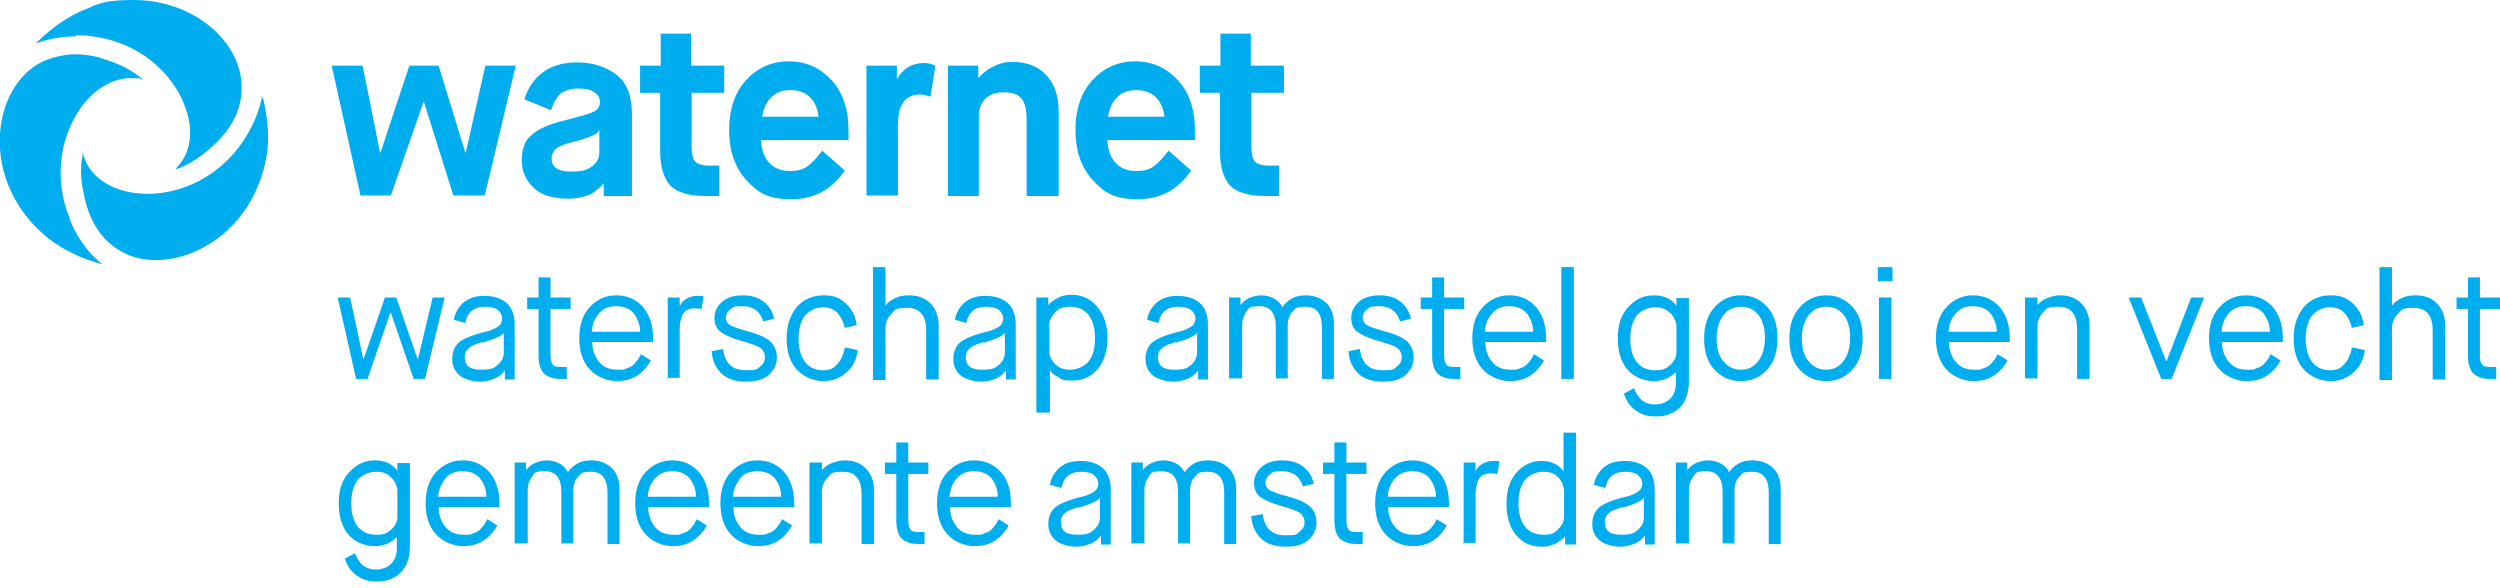 <?xml version="1.0" encoding="UTF-8"?>
<svg id="Laag_1" xmlns="http://www.w3.org/2000/svg" version="1.1" viewBox="0 0 460.5 108.4">
  <!-- Generator: Adobe Illustrator 29.0.0, SVG Export Plug-In . SVG Version: 2.1.0 Build 186)  -->
  <defs>
    <style>
      .st0 {
        fill: #00aeef;
      }
    </style>
  </defs>
  <g id="Laag_11" data-name="Laag_1">
    <g>
      <path class="st0" d="M48.4,18.2l-.2-.7v.7c-.7,3.1-2.1,6.1-4.2,8.9-4.1,5.4-10.4,8.6-16.8,8.6h0c-5.9,0-10.5-2.7-11.8-7l-.2-.6v.6c-.6,3-.1,5.6.4,7.8,1,4.5,3.3,7.9,6.7,9.8,1.9,1.1,4.1,1.6,6.5,1.6,4.4,0,9.1-1.9,12.9-5.3,4.1-3.7,6.7-8.9,7.5-14.5.4-3,.1-6.3-.7-9.9"/>
      <path class="st0" d="M14,6.5c1,0,2,0,3,.2,4.1.5,7.9,2.1,11,4.6,2.8,2.3,5,5.2,6.1,8.4,1.6,4.3,1.1,8.3-1.4,11l-.4.5.6-.2c2.8-1.1,4.9-2.8,6.5-4.3,3.4-3.1,5.2-6.8,5.1-10.7,0-4.1-2.2-8.2-5.9-11.2C34.8,1.7,29.8,0,24.6,0s-6.3.6-9.3,1.9c-2.8,1.2-5.5,3-8.2,5.6l-.5.5.6-.2c2.1-.7,4.3-1.1,6.7-1.1"/>
      <path class="st0" d="M12.9,40.3c-1.5-3.4-2-7.2-1.6-10.8.3-3.3,1.5-6.4,3.2-9.1,2.5-3.8,6.1-6,9.5-6s1.2,0,1.8.2h.6c0,.1-.5-.3-.5-.3-2.3-1.9-4.8-2.8-7-3.5-1.8-.6-3.5-.8-5.2-.8s-4.7.6-6.7,1.8C3,14.2.4,18.9,0,24.6c-.5,7.5,3,14.8,9.3,19.6,2.4,1.8,5.4,3.3,8.9,4.3l.7.2-.5-.4c-2.4-2-4.3-4.7-5.6-8"/>
    </g>
    <polygon class="st0" points="65.6 69.8 62.2 54.8 64.5 54.8 66.9 66.1 67 66.1 70.9 54.8 73 54.8 76.9 66.1 77 66.1 79.7 54.8 81.9 54.8 78.3 69.8 76.2 69.8 72 57.6 71.9 57.6 67.7 69.8 65.6 69.8"/>
    <g>
      <path class="st0" d="M88.9,63c-1.3.4-2.2.7-2.6,1.2-.5.4-.7,1-.7,1.6,0,1.6,1,2.3,3,2.3s2.4-.3,3.1-.9,1.1-1.4,1.1-2.2v-3.7h0c-.3.5-1.5,1.1-3.8,1.8M93,69.8v-1.6h0c-.3.5-.8,1-1.6,1.4-.8.4-1.8.7-3,.7s-2.9-.4-3.8-1.2c-.9-.8-1.3-1.8-1.3-3s.4-2.2,1.1-2.9c.8-.7,2.1-1.3,3.9-1.8.7-.2,1.2-.3,1.5-.4.3,0,.7-.2,1.1-.4.4-.2.7-.3.9-.5.2-.2.4-.3.5-.6.1-.2.2-.5.2-.8,0-.6-.3-1.2-.8-1.6s-1.3-.6-2.4-.6c-2,0-3.2,1-3.6,3l-2.1-.6c.2-1.3.9-2.4,1.8-3.2,1-.8,2.2-1.2,3.8-1.2s3.1.4,4.1,1.3,1.5,2.2,1.5,4v10.1h-2,.2Z"/>
      <path class="st0" d="M99.2,65.4v-8.5h-2.1v-2.1h2.1v-3.7h2.2v3.7h3.7v2.1h-3.7v8.3c0,.9.1,1.5.4,1.9.2.4.7.5,1.5.5h1.1v2.2h-1.2c-1.4,0-2.4-.4-3.1-1.1-.6-.7-.9-1.8-.9-3.3"/>
      <path class="st0" d="M109,61.1h8.9c0-1.3-.4-2.3-1.1-3.3-.7-.9-1.8-1.4-3.3-1.4s-2.5.5-3.3,1.5-1.1,2-1.2,3.2M118,65.2l1.9,1.2c-.6,1.1-1.4,2-2.4,2.7s-2.3,1.1-3.9,1.1-3.7-.7-5-2.2c-1.3-1.4-1.9-3.4-1.9-5.7s.6-4.3,1.9-5.7c1.3-1.4,2.9-2.2,4.9-2.2s3.6.7,4.9,2.1c1.2,1.4,1.9,3.3,1.9,5.8v.7h-11.2c0,1.4.4,2.6,1.2,3.6.8,1,1.9,1.5,3.4,1.5s1.1,0,1.6-.2.9-.3,1.1-.5c.3-.2.5-.4.8-.8s.5-.6.5-.7.2-.3.4-.7"/>
      <path class="st0" d="M123,69.8v-15h2.2v1.6h0c.3-.6.7-1.1,1.3-1.4.6-.3,1.2-.5,1.8-.5h.7c.2,0,.4,0,.5.1h.1l-.4,2.4c-.3-.2-.7-.2-1.2-.2-1,0-1.7.3-2.1.9s-.7,1.6-.7,3v8.9h-2.3v.2Z"/>
      <path class="st0" d="M131,64.7l2.2-.4c.3,2.6,1.7,3.9,4.1,3.9s2.1-.2,2.7-.7c.6-.4.9-1,.9-1.7s-.3-1.3-.8-1.7c-.6-.4-1.7-.8-3.5-1.3s-3.1-1.1-3.9-1.7-1.1-1.5-1.1-2.6.5-2.1,1.4-2.9,2.2-1.2,3.8-1.2,2.9.4,3.9,1.2c1,.8,1.6,1.8,1.9,3.1l-2,.5c-.6-1.9-1.9-2.8-3.8-2.8s-1.7.2-2.3.6c-.5.4-.8.9-.8,1.5s.3,1.1.8,1.4,1.7.7,3.5,1.2c1.9.5,3.3,1.2,4,1.9.7.7,1.1,1.7,1.1,2.9s-.5,2.2-1.4,3.1c-1,.9-2.4,1.3-4.3,1.3s-3.5-.5-4.5-1.5-1.7-2.3-1.8-4"/>
      <path class="st0" d="M155.8,64l2.2.5c-.2,1.7-.9,3.1-2.1,4.1-1.1,1-2.5,1.6-4.2,1.6s-3.6-.7-4.9-2.1-1.9-3.3-1.9-5.8.7-4.3,1.9-5.8c1.3-1.4,2.9-2.1,4.9-2.1s3,.5,4.1,1.5,1.8,2.3,2,4l-2.2.5c-.2-1.1-.7-2-1.3-2.7-.6-.7-1.5-1.1-2.7-1.1s-2.4.5-3.3,1.5c-.8,1-1.2,2.5-1.2,4.3s.4,3.2,1.2,4.3c.8,1,1.9,1.5,3.3,1.5s2-.4,2.7-1.2c.7-.8,1.1-1.8,1.3-2.9"/>
      <path class="st0" d="M160.8,69.8v-20.6h2.3v7.1h0c.4-.6,1-1,1.8-1.4s1.7-.5,2.6-.5c1.6,0,2.9.5,3.9,1.5s1.5,2.4,1.5,4.2v9.8h-2.3v-9.1c0-2.7-1.2-4.1-3.5-4.1s-2.2.4-2.9,1.1c-.7.7-1.1,1.6-1.1,2.8v9.4h-2.3v-.2Z"/>
      <path class="st0" d="M181.2,63c-1.3.4-2.1.7-2.6,1.2-.5.4-.7,1-.7,1.6,0,1.6,1,2.3,3,2.3s2.4-.3,3.1-.9,1.1-1.4,1.1-2.2v-3.7h0c-.3.5-1.5,1.1-3.8,1.8M185.3,69.8v-1.6h0c-.3.5-.8,1-1.6,1.4-.8.4-1.8.7-3,.7s-2.9-.4-3.8-1.2c-.9-.8-1.3-1.8-1.3-3s.4-2.2,1.1-2.9c.8-.7,2.1-1.3,3.9-1.8.7-.2,1.2-.3,1.5-.4.3,0,.7-.2,1.1-.4.4-.2.7-.3.9-.5.2-.2.4-.3.5-.6.1-.2.2-.5.2-.8,0-.6-.3-1.2-.8-1.6s-1.3-.6-2.4-.6c-2,0-3.2,1-3.6,3l-2.1-.6c.2-1.3.9-2.4,1.8-3.2,1-.8,2.2-1.2,3.8-1.2s3.1.4,4.1,1.3,1.5,2.2,1.5,4v10.1h-2,.2Z"/>
      <path class="st0" d="M193.3,60.1v4.7c0,.9.4,1.6,1.1,2.3.7.7,1.6,1,2.7,1s2.6-.5,3.4-1.5,1.2-2.4,1.2-4.3-.4-3.2-1.2-4.3c-.8-1-1.9-1.5-3.4-1.5s-2.1.4-2.8,1.1c-.7.8-1.1,1.6-1.1,2.5M190.9,76.1v-21.3h2.2v1.4h0c.4-.5.9-.9,1.7-1.3.7-.4,1.6-.6,2.6-.6,1.9,0,3.4.7,4.7,2.2,1.2,1.4,1.9,3.3,1.9,5.7s-.6,4.3-1.8,5.8c-1.2,1.4-2.8,2.1-4.7,2.1s-1.8-.2-2.5-.6c-.8-.4-1.3-.8-1.6-1.3h0v7.8h-2.5Z"/>
      <path class="st0" d="M216.6,63c-1.3.4-2.2.7-2.6,1.2-.5.4-.7,1-.7,1.6,0,1.6,1,2.3,3,2.3s2.4-.3,3.1-.9,1.1-1.4,1.1-2.2v-3.7h0c-.3.5-1.5,1.1-3.8,1.8M220.7,69.8v-1.6h0c-.3.5-.8,1-1.6,1.4-.8.4-1.8.7-3,.7s-2.9-.4-3.8-1.2c-.9-.8-1.3-1.8-1.3-3s.4-2.2,1.1-2.9c.8-.7,2.1-1.3,3.9-1.8.7-.2,1.2-.3,1.5-.4.3,0,.7-.2,1.1-.4s.7-.3.9-.5c.2-.2.4-.3.5-.6.1-.2.2-.5.2-.8,0-.6-.3-1.2-.8-1.6s-1.3-.6-2.4-.6c-2,0-3.2,1-3.6,3l-2.1-.6c.2-1.3.9-2.4,1.8-3.2,1-.8,2.2-1.2,3.8-1.2s3.1.4,4.1,1.3,1.5,2.2,1.5,4v10.1h-2,.2Z"/>
      <path class="st0" d="M226.4,69.8v-15h2.1v1.4h0c.4-.5.9-1,1.6-1.3s1.4-.5,2.2-.5,1.7.2,2.4.6c.7.4,1.2.9,1.5,1.6h0c.4-.6.9-1.1,1.7-1.6.7-.4,1.6-.6,2.6-.6,1.6,0,2.8.5,3.8,1.4.9.9,1.4,2.2,1.4,3.8v10.2h-2.2v-9.5c0-2.5-1-3.8-3-3.8s-1.8.3-2.4.9-.9,1.5-.9,2.6v9.7h-2.2v-9.5c0-2.5-1-3.8-3-3.8s-1.9.3-2.4,1-.8,1.5-.8,2.6v9.7h-2.4Z"/>
      <path class="st0" d="M248.3,64.7l2.2-.4c.3,2.6,1.7,3.9,4.1,3.9s2.1-.2,2.7-.7c.6-.4.9-1,.9-1.7s-.3-1.3-.8-1.7c-.6-.4-1.7-.8-3.5-1.3s-3.1-1.1-3.9-1.7-1.1-1.5-1.1-2.6.5-2.1,1.4-2.9,2.2-1.2,3.8-1.2,2.9.4,3.9,1.2c1,.8,1.6,1.8,1.9,3.1l-2,.5c-.6-1.9-1.9-2.8-3.8-2.8s-1.7.2-2.3.6c-.5.4-.8.9-.8,1.5s.3,1.1.8,1.4,1.7.7,3.5,1.2c1.9.5,3.3,1.2,4,1.9.7.7,1.1,1.7,1.1,2.9s-.5,2.2-1.4,3.1-2.4,1.3-4.3,1.3-3.5-.5-4.5-1.5-1.7-2.3-1.8-4"/>
      <path class="st0" d="M263.8,65.4v-8.5h-2.1v-2.1h2.1v-3.7h2.2v3.7h3.7v2.1h-3.7v8.3c0,.9.1,1.5.4,1.9.2.4.7.5,1.5.5h1.1v2.2h-1.2c-1.4,0-2.4-.4-3.1-1.1-.6-.7-.9-1.8-.9-3.3"/>
      <path class="st0" d="M273.5,61.1h8.9c0-1.3-.4-2.3-1.1-3.3-.7-.9-1.8-1.4-3.3-1.4s-2.5.5-3.3,1.5-1.1,2-1.2,3.2M282.5,65.2l1.9,1.2c-.6,1.1-1.4,2-2.4,2.7s-2.3,1.1-3.9,1.1-3.7-.7-5-2.2c-1.3-1.4-1.9-3.4-1.9-5.7s.6-4.3,1.9-5.7c1.3-1.4,2.9-2.2,4.9-2.2s3.6.7,4.9,2.1c1.2,1.4,1.9,3.3,1.9,5.8v.7h-11.2c0,1.4.4,2.6,1.2,3.6.8,1,1.9,1.5,3.4,1.5s1.1,0,1.6-.2.9-.3,1.1-.5c.3-.2.5-.4.8-.8s.5-.6.5-.7.2-.3.4-.7"/>
    </g>
    <rect class="st0" x="287.6" y="49.2" width="2.3" height="20.6"/>
    <g>
      <path class="st0" d="M308.8,64.9v-4.7c0-.9-.4-1.8-1.1-2.5s-1.6-1.1-2.8-1.1-2.6.5-3.4,1.5-1.2,2.5-1.2,4.3.4,3.3,1.2,4.3c.8,1,1.9,1.5,3.4,1.5s2-.3,2.8-1c.7-.7,1.1-1.4,1.1-2.3M299.1,72.5l1.9-1c.3.9.8,1.6,1.4,2.2.6.5,1.4.8,2.5.8s2.1-.4,2.8-1.1c.7-.7,1-1.7,1-2.9v-2h0c-1,1.1-2.4,1.7-4.1,1.7s-3.6-.7-4.8-2.1c-1.2-1.4-1.8-3.3-1.8-5.8s.6-4.3,1.9-5.7c1.2-1.4,2.8-2.2,4.7-2.2s3.2.6,4.2,1.9h0v-1.4h2.3v15.2c0,2.1-.5,3.7-1.6,4.9-1.1,1.1-2.5,1.7-4.4,1.7s-2.8-.4-3.8-1.1-1.7-1.7-2.1-2.9"/>
      <path class="st0" d="M320.7,68.1c1.3,0,2.3-.5,3.1-1.5s1.3-2.5,1.3-4.3-.4-3.3-1.2-4.3-1.9-1.5-3.2-1.5-2.4.5-3.2,1.5c-.8,1-1.3,2.4-1.3,4.3s.4,3.3,1.3,4.3c.8,1,1.9,1.5,3.2,1.5M320.7,70.2c-2,0-3.6-.7-4.9-2.1s-1.9-3.3-1.9-5.8.7-4.4,2-5.8,2.9-2.1,4.8-2.1,3.5.7,4.8,2.1,1.9,3.3,1.9,5.8-.6,4.4-1.9,5.8c-1.3,1.4-2.9,2.1-4.8,2.1"/>
      <path class="st0" d="M336.4,68.1c1.3,0,2.3-.5,3.1-1.5s1.3-2.5,1.3-4.3-.4-3.3-1.2-4.3-1.9-1.5-3.2-1.5-2.4.5-3.2,1.5-1.3,2.4-1.3,4.3.4,3.3,1.3,4.3c.8,1,1.9,1.5,3.2,1.5M336.4,70.2c-2,0-3.6-.7-4.9-2.1-1.3-1.4-1.9-3.3-1.9-5.8s.7-4.4,2-5.8,2.9-2.1,4.8-2.1,3.5.7,4.8,2.1,1.9,3.3,1.9,5.8-.6,4.4-1.9,5.8c-1.3,1.4-2.9,2.1-4.8,2.1"/>
    </g>
    <path class="st0" d="M346.1,69.8h2.3v-15h-2.3v15ZM345.9,51.8h2.7v-2.6h-2.7v2.6Z"/>
    <g>
      <path class="st0" d="M358.9,61.1h8.9c0-1.3-.4-2.3-1.1-3.3-.7-.9-1.8-1.4-3.3-1.4s-2.5.5-3.3,1.5-1.1,2-1.2,3.2M367.9,65.2l1.9,1.2c-.6,1.1-1.4,2-2.4,2.7s-2.3,1.1-3.9,1.1-3.7-.7-5-2.2c-1.3-1.4-1.9-3.4-1.9-5.7s.6-4.3,1.9-5.7c1.3-1.4,2.9-2.2,4.9-2.2s3.6.7,4.9,2.1c1.2,1.4,1.9,3.3,1.9,5.8v.7h-11.2c0,1.4.4,2.6,1.2,3.6s1.9,1.5,3.4,1.5,1.1,0,1.6-.2.9-.3,1.1-.5c.3-.2.5-.4.8-.8s.5-.6.5-.7.2-.3.4-.7"/>
      <path class="st0" d="M373,69.8v-15h2.3v1.4h0c.4-.5,1-1,1.8-1.3s1.6-.5,2.4-.5c1.6,0,2.9.5,3.9,1.5s1.5,2.4,1.5,4.1v9.8h-2.3v-9.1c0-2.8-1.1-4.2-3.4-4.2s-2.1.3-2.8,1-1.1,1.6-1.1,2.7v9.5h-2.3Z"/>
    </g>
    <polygon class="st0" points="398.1 69.8 392.1 54.8 394.4 54.8 399 66.5 399.1 66.5 403.6 54.8 406 54.8 400 69.8 398.1 69.8"/>
    <g>
      <path class="st0" d="M409.2,61.1h8.9c0-1.3-.4-2.3-1.1-3.3-.7-.9-1.8-1.4-3.3-1.4s-2.5.5-3.3,1.5-1.1,2-1.2,3.2M418.2,65.2l1.9,1.2c-.6,1.1-1.4,2-2.4,2.7s-2.3,1.1-3.9,1.1-3.7-.7-5-2.2c-1.3-1.4-1.9-3.4-1.9-5.7s.6-4.3,1.9-5.7c1.3-1.4,2.9-2.2,4.9-2.2s3.6.7,4.9,2.1c1.2,1.4,1.9,3.3,1.9,5.8v.7h-11.2c0,1.4.4,2.6,1.2,3.6s1.9,1.5,3.4,1.5,1.1,0,1.6-.2.9-.3,1.1-.5c.3-.2.5-.4.8-.8s.5-.6.5-.7.2-.3.4-.7"/>
      <path class="st0" d="M433.4,64l2.2.5c-.2,1.7-.9,3.1-2.1,4.1-1.1,1-2.5,1.6-4.2,1.6s-3.6-.7-4.9-2.1c-1.3-1.4-1.9-3.3-1.9-5.8s.7-4.3,1.9-5.8c1.3-1.4,2.9-2.1,4.9-2.1s3,.5,4.1,1.5,1.8,2.3,2,4l-2.2.5c-.2-1.1-.7-2-1.3-2.7s-1.5-1.1-2.7-1.1-2.4.5-3.3,1.5c-.8,1-1.2,2.5-1.2,4.3s.4,3.2,1.2,4.3c.8,1,1.9,1.5,3.3,1.5s2-.4,2.7-1.2c.7-.8,1.1-1.8,1.3-2.9"/>
      <path class="st0" d="M438.3,69.8v-20.6h2.3v7.1h0c.4-.6,1-1,1.8-1.4s1.7-.5,2.6-.5c1.6,0,2.9.5,3.9,1.5s1.5,2.4,1.5,4.2v9.8h-2.3v-9.1c0-2.7-1.2-4.1-3.5-4.1s-2.2.4-2.9,1.1-1.1,1.6-1.1,2.8v9.4h-2.3v-.2Z"/>
      <path class="st0" d="M454.6,65.4v-8.5h-2.1v-2.1h2.1v-3.7h2.2v3.7h3.7v2.1h-3.7v8.3c0,.9,0,1.5.4,1.9.2.4.7.5,1.5.5h1.1v2.2h-1.2c-1.4,0-2.4-.4-3.1-1.1-.6-.7-.9-1.8-.9-3.3"/>
      <path class="st0" d="M73.2,95.2v-4.7c0-.9-.4-1.8-1.1-2.5-.7-.8-1.6-1.1-2.8-1.1s-2.6.5-3.4,1.5c-.8,1-1.2,2.5-1.2,4.3s.4,3.3,1.2,4.3,1.9,1.5,3.4,1.5,2-.3,2.8-1c.7-.6,1.1-1.4,1.1-2.3M63.5,102.9l1.9-1c.3.9.8,1.7,1.4,2.2.6.5,1.4.8,2.5.8s2.1-.4,2.8-1.1c.7-.7,1-1.7,1-2.9v-2h0c-1,1.1-2.4,1.7-4.1,1.7s-3.6-.7-4.8-2.1-1.8-3.3-1.8-5.8.6-4.3,1.9-5.7c1.3-1.4,2.8-2.2,4.7-2.2s3.2.6,4.2,1.9h0v-1.4h2.3v15.2c0,2.1-.5,3.7-1.6,4.9-1.1,1.1-2.5,1.7-4.4,1.7s-2.8-.4-3.8-1.1-1.7-1.7-2.1-2.9"/>
      <path class="st0" d="M80.7,91.5h8.9c0-1.3-.4-2.3-1.1-3.3-.7-.9-1.8-1.4-3.3-1.4s-2.6.5-3.3,1.5-1.1,2-1.2,3.2M89.7,95.6l1.9,1.2c-.6,1.1-1.4,2-2.4,2.7s-2.3,1.1-3.9,1.1-3.7-.7-5-2.2c-1.3-1.4-1.9-3.4-1.9-5.7s.6-4.3,1.9-5.7c1.3-1.4,2.9-2.2,4.9-2.2s3.6.7,4.9,2.1c1.2,1.4,1.9,3.3,1.9,5.8v.7h-11.2c0,1.4.4,2.6,1.2,3.6.8,1,1.9,1.5,3.4,1.5s1.1,0,1.6-.2.9-.3,1.1-.5c.3-.2.5-.4.8-.8s.5-.6.5-.7.2-.3.4-.7"/>
      <path class="st0" d="M94.8,100.2v-15h2.1v1.4h0c.4-.5.9-1,1.6-1.3s1.4-.5,2.2-.5,1.7.2,2.4.6c.7.4,1.2.9,1.5,1.6h0c.4-.6.9-1.1,1.7-1.6.7-.4,1.6-.6,2.6-.6,1.6,0,2.8.5,3.8,1.4.9.9,1.4,2.2,1.4,3.8v10.2h-2.2v-9.5c0-2.5-1-3.8-3-3.8s-1.8.3-2.4.9-.9,1.5-.9,2.6v9.7h-2.2v-9.5c0-2.5-1-3.8-3-3.8s-1.9.3-2.4,1-.8,1.5-.8,2.6v9.7h-2.4Z"/>
      <path class="st0" d="M119.3,91.5h8.9c0-1.3-.4-2.3-1.1-3.3-.7-.9-1.8-1.4-3.3-1.4s-2.5.5-3.3,1.5-1.1,2-1.2,3.2M128.3,95.6l1.9,1.2c-.6,1.1-1.4,2-2.4,2.7s-2.3,1.1-3.9,1.1-3.7-.7-5-2.2c-1.3-1.4-1.9-3.4-1.9-5.7s.6-4.3,1.9-5.7c1.3-1.4,2.9-2.2,4.9-2.2s3.6.7,4.9,2.1c1.2,1.4,1.9,3.3,1.9,5.8v.7h-11.2c0,1.4.4,2.6,1.2,3.6.8,1,1.9,1.5,3.4,1.5s1.1,0,1.6-.2.9-.3,1.1-.5c.3-.2.5-.4.8-.8s.5-.6.5-.7.2-.3.4-.7"/>
      <path class="st0" d="M135,91.5h8.9c0-1.3-.4-2.3-1.1-3.3-.7-.9-1.8-1.4-3.3-1.4s-2.6.5-3.3,1.5-1.1,2-1.2,3.2M144,95.6l1.9,1.2c-.6,1.1-1.4,2-2.4,2.7s-2.3,1.1-3.9,1.1-3.7-.7-5-2.2c-1.3-1.4-1.9-3.4-1.9-5.7s.6-4.3,1.9-5.7c1.3-1.4,2.9-2.2,4.9-2.2s3.6.7,4.9,2.1c1.2,1.4,1.9,3.3,1.9,5.8v.7h-11.2c0,1.4.4,2.6,1.2,3.6.8,1,1.9,1.5,3.4,1.5s1.1,0,1.6-.2.9-.3,1.1-.5c.3-.2.5-.4.8-.8s.5-.6.5-.7.2-.3.4-.7"/>
      <path class="st0" d="M149.1,100.2v-15h2.3v1.4h0c.4-.5,1-1,1.8-1.3s1.6-.5,2.4-.5c1.6,0,2.9.5,3.9,1.5s1.5,2.4,1.5,4.1v9.8h-2.3v-9.1c0-2.8-1.1-4.2-3.4-4.2s-2.1.3-2.8,1c-.7.7-1.1,1.6-1.1,2.7v9.5h-2.3Z"/>
      <path class="st0" d="M165.1,95.8v-8.5h-2.1v-2.1h2.1v-3.7h2.2v3.7h3.7v2.1h-3.7v8.3c0,.9.1,1.5.4,1.9.2.4.7.5,1.5.5h1.1v2.2h-1.2c-1.4,0-2.4-.4-3.1-1.1-.6-.7-.9-1.8-.9-3.3"/>
      <path class="st0" d="M174.9,91.5h8.9c0-1.3-.4-2.3-1.1-3.3-.7-.9-1.8-1.4-3.3-1.4s-2.5.5-3.3,1.5-1.1,2-1.2,3.2M183.9,95.6l1.9,1.2c-.6,1.1-1.4,2-2.4,2.7s-2.3,1.1-3.9,1.1-3.7-.7-5-2.2c-1.3-1.4-1.9-3.4-1.9-5.7s.6-4.3,1.9-5.7c1.3-1.4,2.9-2.2,4.9-2.2s3.6.7,4.9,2.1,1.9,3.3,1.9,5.8v.7h-11.2c0,1.4.4,2.6,1.2,3.6.8,1,1.9,1.5,3.4,1.5s1.1,0,1.6-.2.9-.3,1.1-.5c.3-.2.5-.4.8-.8s.5-.6.5-.7.2-.3.4-.7"/>
      <path class="st0" d="M198.7,93.4c-1.3.4-2.2.7-2.6,1.2-.5.4-.7.9-.7,1.6,0,1.6,1,2.3,3,2.3s2.4-.3,3.1-.9,1.1-1.4,1.1-2.2v-3.7h0c-.3.5-1.5,1.1-3.8,1.8M202.8,100.2v-1.6h0c-.3.5-.8,1-1.6,1.4-.8.4-1.8.7-3,.7s-2.9-.4-3.8-1.2c-.9-.8-1.3-1.8-1.3-3s.4-2.2,1.1-2.9c.8-.7,2.1-1.3,3.9-1.8.7-.2,1.2-.3,1.5-.4.3,0,.7-.2,1.1-.4.4-.2.7-.3.9-.5.2-.2.4-.3.5-.6.1-.2.2-.5.2-.8,0-.6-.3-1.2-.8-1.6s-1.3-.6-2.4-.6c-2,0-3.2,1-3.6,3l-2.1-.6c.2-1.3.9-2.4,1.8-3.2,1-.8,2.2-1.2,3.8-1.2s3.1.4,4.1,1.3,1.5,2.2,1.5,4v10.1h-2,.2Z"/>
      <path class="st0" d="M208.4,100.2v-15h2.1v1.4h0c.4-.5.9-1,1.6-1.3s1.4-.5,2.2-.5,1.7.2,2.4.6c.7.4,1.2.9,1.5,1.6h0c.4-.6.9-1.1,1.7-1.6.7-.4,1.6-.6,2.6-.6,1.6,0,2.8.5,3.8,1.4.9.9,1.4,2.2,1.4,3.8v10.2h-2.2v-9.5c0-2.5-1-3.8-3-3.8s-1.8.3-2.4.9-.9,1.5-.9,2.6v9.7h-2.2v-9.5c0-2.5-1-3.8-3-3.8s-1.9.3-2.4,1-.8,1.5-.8,2.6v9.7h-2.4Z"/>
      <path class="st0" d="M230.4,95.1l2.2-.4c.3,2.6,1.7,3.9,4.1,3.9s2.1-.2,2.7-.7c.6-.4.9-1,.9-1.7s-.3-1.3-.8-1.7c-.6-.4-1.7-.8-3.5-1.3s-3.1-1.1-3.9-1.7-1.1-1.5-1.1-2.6.5-2.1,1.4-2.9,2.2-1.2,3.8-1.2,2.9.4,3.9,1.2c1,.8,1.6,1.8,1.9,3.1l-2,.5c-.6-1.9-1.9-2.8-3.8-2.8s-1.7.2-2.3.6c-.5.4-.8.9-.8,1.5s.3,1.1.8,1.4,1.7.7,3.5,1.2c1.9.5,3.3,1.2,4,1.9.7.7,1.1,1.7,1.1,2.9s-.5,2.2-1.4,3.1-2.4,1.3-4.3,1.3-3.5-.5-4.5-1.5-1.7-2.3-1.8-4"/>
      <path class="st0" d="M245.8,95.8v-8.5h-2.1v-2.1h2.1v-3.7h2.2v3.7h3.7v2.1h-3.7v8.3c0,.9.1,1.5.4,1.9.2.4.7.5,1.5.5h1.1v2.2h-1.2c-1.4,0-2.4-.4-3.1-1.1-.6-.7-.9-1.8-.9-3.3"/>
      <path class="st0" d="M255.6,91.5h8.9c0-1.3-.4-2.3-1.1-3.3-.7-.9-1.8-1.4-3.3-1.4s-2.5.5-3.3,1.5-1.1,2-1.2,3.2M264.6,95.6l1.9,1.2c-.6,1.1-1.4,2-2.4,2.7s-2.3,1.1-3.9,1.1-3.7-.7-5-2.2c-1.3-1.4-1.9-3.4-1.9-5.7s.6-4.3,1.9-5.7c1.3-1.4,2.9-2.2,4.9-2.2s3.6.7,4.9,2.1c1.2,1.4,1.9,3.3,1.9,5.8v.7h-11.2c0,1.4.4,2.6,1.2,3.6.8,1,1.9,1.5,3.4,1.5s1.1,0,1.6-.2.9-.3,1.1-.5c.3-.2.5-.4.8-.8s.5-.6.5-.7.2-.3.4-.7"/>
      <path class="st0" d="M269.6,100.2v-15h2.2v1.6h0c.3-.6.7-1.1,1.3-1.4.6-.3,1.2-.5,1.8-.5h.7c.2,0,.4,0,.5.1h.1l-.4,2.4c-.3-.2-.7-.2-1.2-.2-1,0-1.7.3-2.1.9s-.7,1.6-.7,3v8.9h-2.3v.2Z"/>
      <path class="st0" d="M288.1,95.2v-4.6c0-.9-.3-1.8-1-2.6s-1.6-1.1-2.8-1.1-2.6.5-3.4,1.5-1.2,2.4-1.2,4.3.4,3.3,1.2,4.3c.8,1,1.9,1.5,3.4,1.5s2-.3,2.7-1,1.1-1.4,1.1-2.3M288.3,100.2v-1.4h0c-.4.5-1,.9-1.7,1.3-.8.4-1.6.6-2.6.6-2,0-3.5-.7-4.7-2.1s-1.8-3.3-1.8-5.8.6-4.3,1.8-5.7c1.2-1.4,2.8-2.2,4.6-2.2s3.1.6,4.1,1.9h0v-7.1h2.3v20.6h-2.1.1Z"/>
      <path class="st0" d="M298.9,93.4c-1.3.4-2.2.7-2.6,1.2-.5.4-.7.9-.7,1.6,0,1.6,1,2.3,3,2.3s2.4-.3,3.1-.9,1.1-1.4,1.1-2.2v-3.7h0c-.3.5-1.5,1.1-3.8,1.8M303,100.2v-1.6h0c-.3.5-.8,1-1.6,1.4-.8.4-1.8.7-3,.7s-2.9-.4-3.8-1.2c-.9-.8-1.3-1.8-1.3-3s.4-2.2,1.1-2.9c.8-.7,2.1-1.3,3.9-1.8.7-.2,1.2-.3,1.5-.4.3,0,.7-.2,1.1-.4.4-.2.7-.3.9-.5.2-.2.4-.3.5-.6.1-.2.2-.5.2-.8,0-.6-.3-1.2-.8-1.6s-1.3-.6-2.4-.6c-2,0-3.2,1-3.6,3l-2.1-.6c.2-1.3.9-2.4,1.8-3.2,1-.8,2.2-1.2,3.8-1.2s3.1.4,4.1,1.3,1.5,2.2,1.5,4v10.1h-2,.2Z"/>
      <path class="st0" d="M308.7,100.2v-15h2.1v1.4h0c.4-.5.9-1,1.6-1.3s1.4-.5,2.2-.5,1.7.2,2.4.6c.7.4,1.2.9,1.5,1.6h0c.4-.6.9-1.1,1.7-1.6.7-.4,1.6-.6,2.6-.6,1.6,0,2.8.5,3.8,1.4.9.9,1.4,2.2,1.4,3.8v10.2h-2.2v-9.5c0-2.5-1-3.8-3-3.8s-1.8.3-2.4.9-.9,1.5-.9,2.6v9.7h-2.2v-9.5c0-2.5-1-3.8-3-3.8s-1.9.3-2.4,1-.8,1.5-.8,2.6v9.7h-2.4Z"/>
    </g>
    <polygon class="st0" points="66.4 36 61.1 12.1 66.8 12.1 70 28.1 70.1 28.1 75.4 12.1 80.8 12.1 85.7 28.1 85.8 28.1 89.4 12.1 95 12.1 89.3 36 83.5 36 78.1 18.8 78 18.8 72 36 66.4 36"/>
    <g>
      <path class="st0" d="M105.3,26.2c-1.5.4-2.5.8-3,1.3s-.7,1.1-.7,1.7c0,1.6,1.2,2.4,3.5,2.4s3.1-.3,4-1,1.3-1.5,1.3-2.5v-4.2h0c-.1.2-.2.4-.4.6-.1.1-.6.4-1.4.7-.8.3-1.9.7-3.3,1M111.2,36v-2.3h0s-.1.2-.2.3c0,.1-.3.4-.7.7-.4.3-.8.6-1.2.9-.5.3-1.1.5-1.9.7s-1.6.3-2.5.3c-2.9,0-5.1-.7-6.5-2.1s-2.1-3-2.1-5,.6-3.7,1.9-4.7c1.2-1.1,3.3-2,6.3-2.7,2.7-.7,4.5-1.2,5.2-1.6.7-.4,1-.9,1-1.7s-.3-1.3-1-1.8-1.7-.7-3-.7-2.7.4-3.4,1.1c-.7.7-1.2,1.7-1.6,2.9l-4.9-2c.6-2,1.7-3.7,3.3-4.9,1.7-1.3,3.8-1.9,6.5-1.9s5.3.8,7.2,2.3c1.9,1.5,2.8,3.9,2.8,7.1v15.2h-5.2Z"/>
      <path class="st0" d="M121.6,27.5v-10.4h-3.7v-5h3.8v-5.9h5.6v5.9h6.1v5h-6v9.9c0,1.3.2,2.2.6,2.7s1.3.8,2.6.8h1.9v5.6h-2.5c-3.2,0-5.4-.7-6.6-2-1.2-1.4-1.8-3.5-1.8-6.5"/>
      <path class="st0" d="M140.4,21.5h10.4c-.2-1.5-.7-2.7-1.6-3.6-.9-.9-2.1-1.3-3.7-1.3s-2.6.5-3.5,1.4-1.4,2.1-1.6,3.5M151.5,27.8l4.1,3.6c-2.4,3.6-5.7,5.3-9.9,5.3s-6.1-1.2-8.2-3.5-3.2-5.4-3.2-9.2,1-6.9,3.1-9.2,4.7-3.5,7.9-3.5,5.8,1.2,7.9,3.5,3.1,5.4,3.1,9.2v1.8h-16.1c0,1.8.6,3.2,1.5,4.2s2.2,1.5,3.8,1.5,2.5-.3,3.4-1,1.7-1.6,2.5-2.7"/>
      <path class="st0" d="M159.6,36V12.1h5.6v2.5h0c.5-.9,1.1-1.6,2-2.2.9-.5,1.9-.8,2.9-.8s1.5.2,2.2.5l-.9,5.7c-.7-.2-1.3-.4-1.9-.4-2.7,0-4.1,1.8-4.1,5.5v13.1h-5.9,0Z"/>
      <path class="st0" d="M174.6,36V12.1h5.6v2.3h0c.7-.8,1.6-1.6,2.7-2.1,1.1-.6,2.3-.9,3.6-.9,2.6,0,4.7.8,6.2,2.4,1.5,1.6,2.3,3.8,2.3,6.6v15.7h-5.9v-14.2c0-1.7-.3-2.9-.9-3.7s-1.7-1.2-3.3-1.2-2.6.4-3.4,1.2-1.2,1.9-1.2,3.3v14.6h-5.9.2Z"/>
      <path class="st0" d="M204.1,21.5h10.4c-.2-1.5-.7-2.7-1.6-3.6-.9-.9-2.1-1.3-3.7-1.3s-2.6.5-3.5,1.4-1.4,2.1-1.6,3.5M215.3,27.8l4.1,3.6c-2.4,3.6-5.7,5.3-9.9,5.3s-6.1-1.2-8.2-3.5-3.2-5.4-3.2-9.2,1-6.9,3.1-9.2,4.7-3.5,7.9-3.5,5.8,1.2,7.9,3.5,3.1,5.4,3.1,9.2v1.8h-16.1c0,1.8.6,3.2,1.5,4.2s2.2,1.5,3.8,1.5,2.5-.3,3.4-1,1.7-1.6,2.5-2.7"/>
      <path class="st0" d="M224.7,27.5v-10.4h-3.7v-5h3.8v-5.9h5.6v5.9h6.1v5h-6v9.9c0,1.3.2,2.2.6,2.7s1.3.8,2.6.8h1.9v5.6h-2.5c-3.2,0-5.4-.7-6.6-2-1.2-1.4-1.8-3.5-1.8-6.5"/>
    </g>
  </g>
</svg>